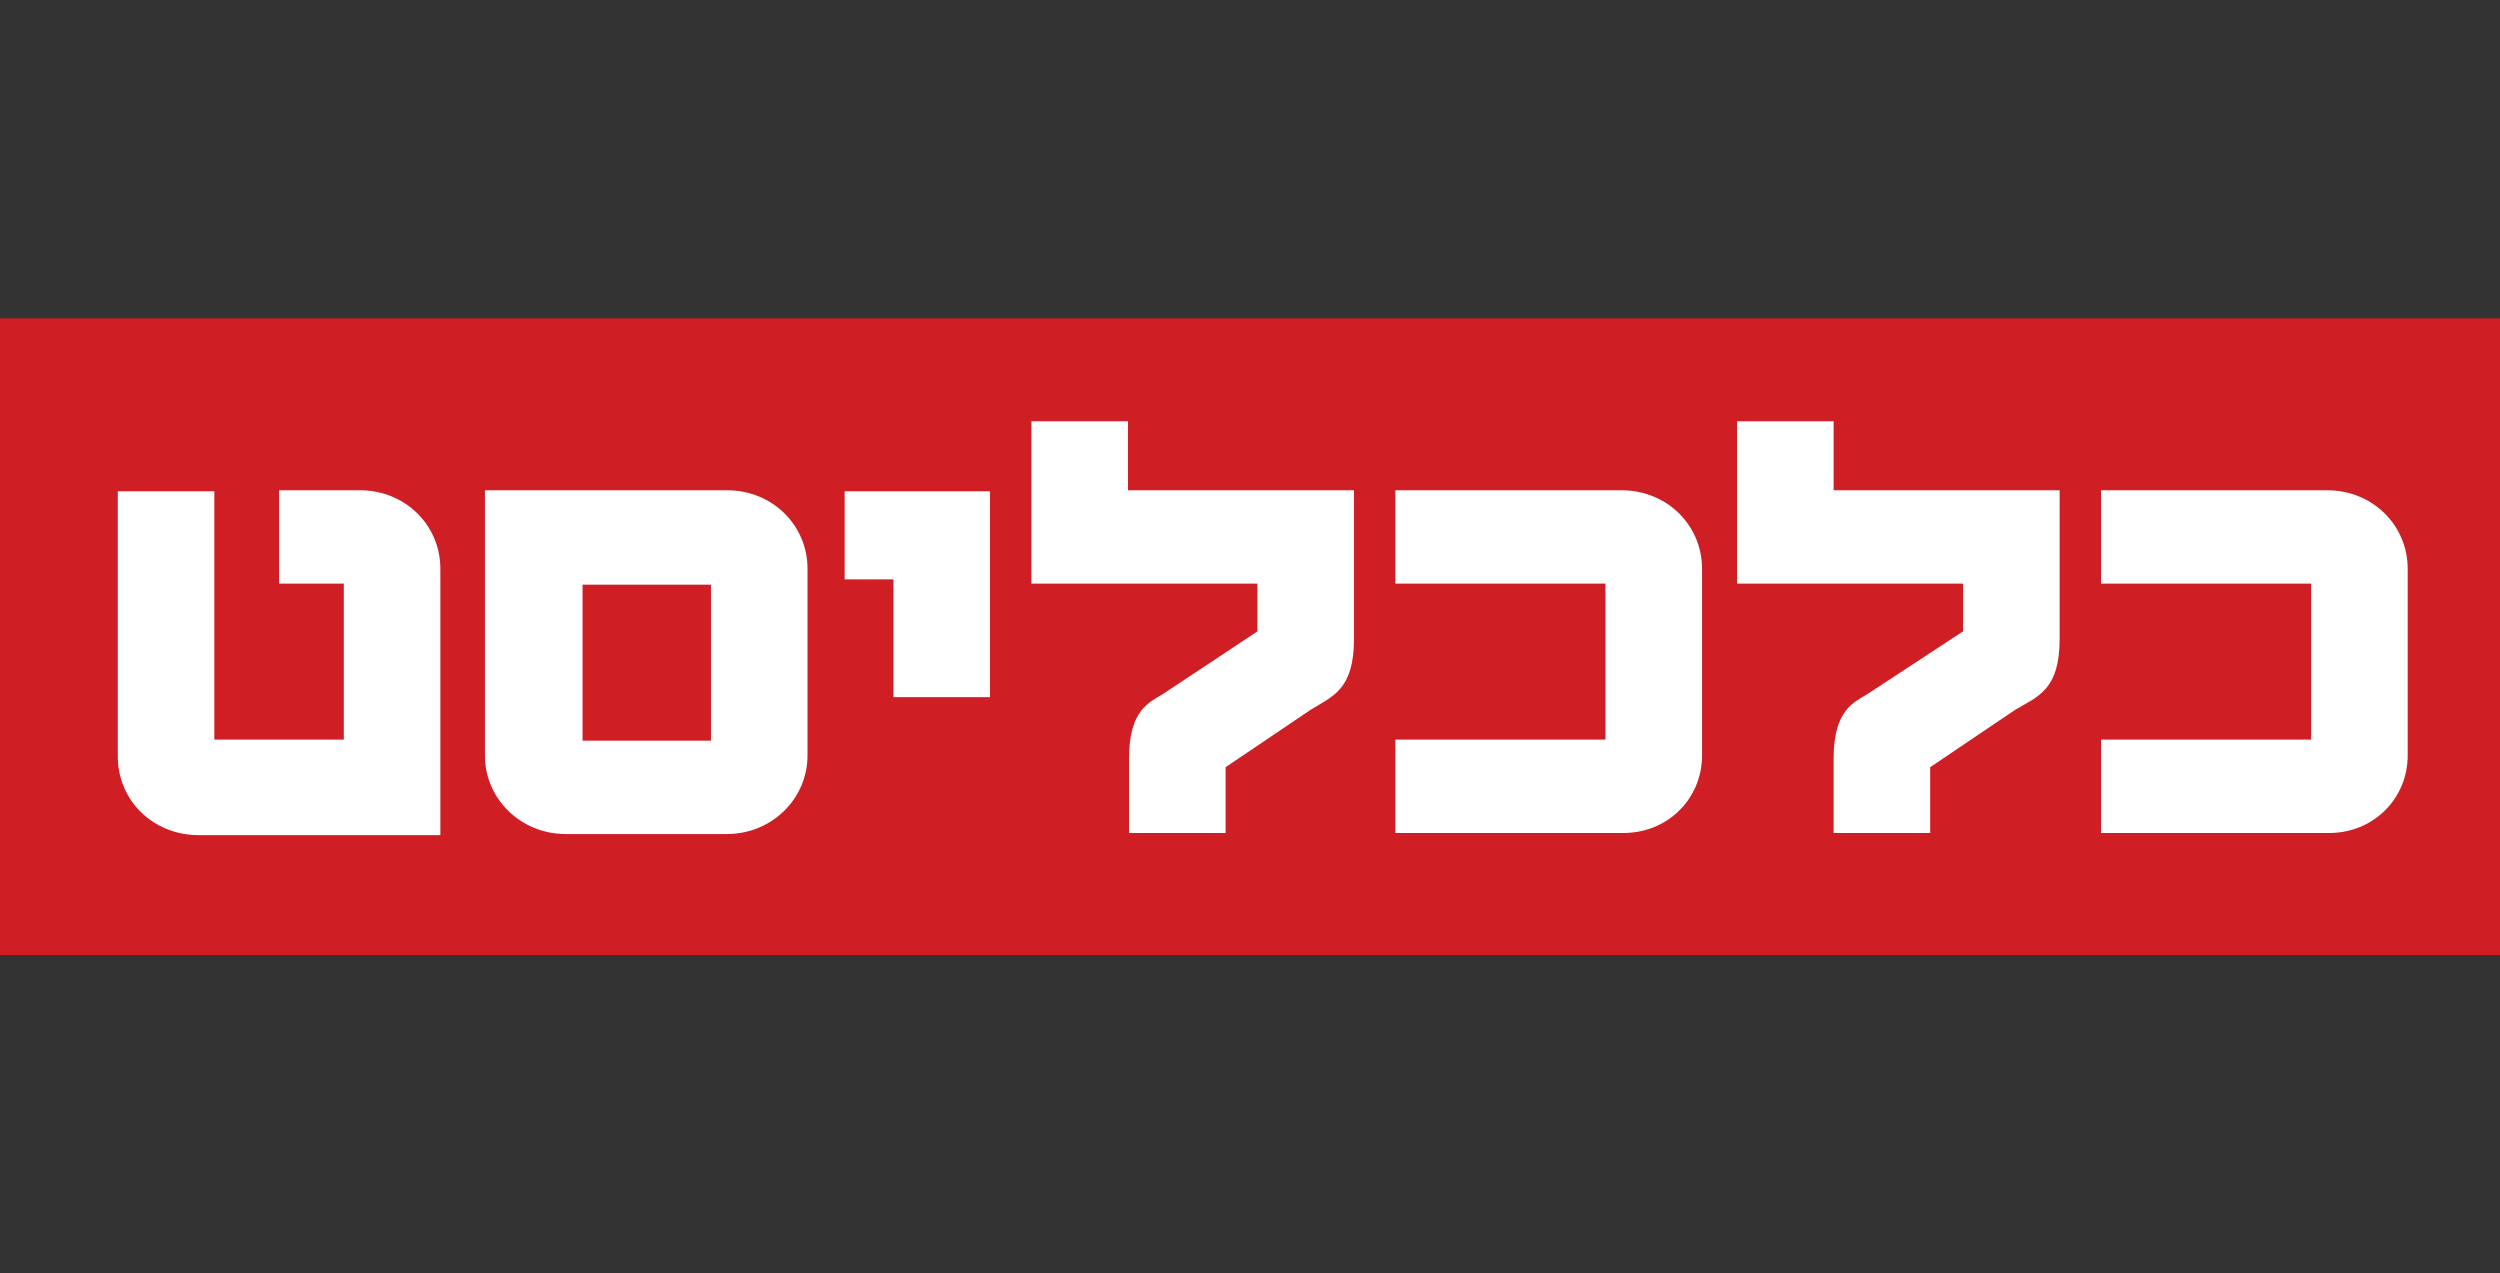 <?xml version="1.0" encoding="utf-8"?>
<!-- Generator: Adobe Illustrator 25.4.1, SVG Export Plug-In . SVG Version: 6.00 Build 0)  -->
<svg version="1.1" id="Layer_1" xmlns="http://www.w3.org/2000/svg" xmlns:xlink="http://www.w3.org/1999/xlink" x="0px" y="0px"
	 width="235.6px" height="120px" viewBox="0 0 235.6 120" style="enable-background:new 0 0 235.6 120;" xml:space="preserve">
<rect x="0" y="0" width="235.6" height="120" fill="#333333" stroke="none"/>
<style type="text/css">
	.st0{fill:#D01E25;}
	.st1{fill:#FFFFFF;}
</style>
<g>
	<rect y="30" class="st0" width="238" height="60"/>
	<g>
		<path class="st1" d="M41.5,78.6v-25c0-4.1-3.3-7.4-7.6-7.4h-7.6v8.8h6.1v14.7H20.2V46.3h-9.1v25c0,4.1,3.3,7.4,7.6,7.4H41.5z"/>
		<path class="st1" d="M54.9,69.8H67V55.1H54.9V69.8z M45.7,71.2v-25h22.8c4.3,0,7.6,3.3,7.6,7.4v17.6c0,4.1-3.4,7.4-7.6,7.4H53.3
			C49.1,78.6,45.7,75.3,45.7,71.2"/>
		<polygon class="st1" points="93.3,65.7 93.3,46.3 79.6,46.3 79.6,54.6 84.2,54.6 84.2,65.7 		"/>
		<path class="st1" d="M127.6,60.2v-14h-21.3v-6.5h-9.1v15.3h21.3v4.5l-8.9,5.9c-1.3,0.8-3.2,1.5-3.2,6.1v7h9.1v-6.2l8-5.4
			C125.6,65.6,127.6,65,127.6,60.2"/>
		<path class="st1" d="M160.4,71.2V53.6c0-4.1-3.3-7.4-7.6-7.4h-21.3v8.8h19.8v14.7h-19.8v8.8h21.3
			C157.1,78.6,160.4,75.3,160.4,71.2"/>
		<path class="st1" d="M194.1,60.2v-14h-21.3v-6.5h-9.1v15.3h21.3v4.5l-9,5.9c-1.3,0.8-3.2,1.5-3.2,6.1v7h9.1v-6.2l8-5.4
			C192.1,65.6,194.1,65,194.1,60.2"/>
		<path class="st1" d="M226.9,71.2V53.6c0-4.1-3.3-7.4-7.6-7.4H198v8.8h19.8v14.7H198v8.8h21.3C223.6,78.6,226.9,75.3,226.9,71.2"/>
	</g>
</g>
</svg>
